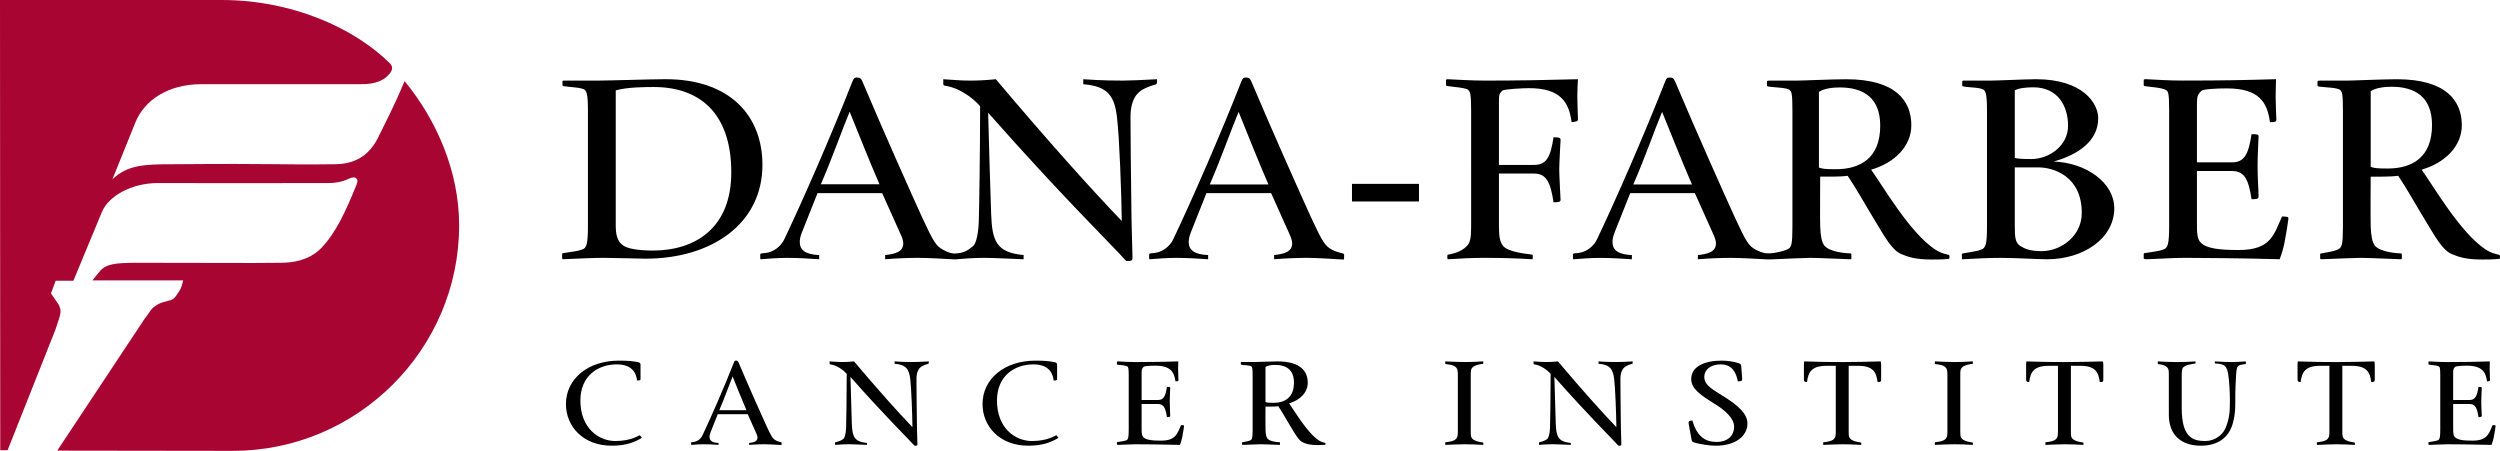 <!DOCTYPE svg PUBLIC "-//W3C//DTD SVG 1.1//EN" "http://www.w3.org/Graphics/SVG/1.1/DTD/svg11.dtd">
<svg version="1.1" id="Layer_1" xmlns="http://www.w3.org/2000/svg" width="300px" height="54.103px">
<path fill="#A90533" d="M42.642,21.322c0.257,0.179,0.375,0.335,0.063,1.032c-1.172,2.859-2.356,5.566-4.188,7.444
	c-0.853,0.874-2.285,1.711-4.749,1.736c-5.652,0.056-4.317,0-17.284,0c-2.794,0-3.797,0.15-4.564,1.087l-0.836,1.025H21.98
	c-0.138,0.557-0.213,0.946-0.562,1.432c-0.351,0.487-0.519,0.907-1.168,0.994c-0.811,0.237-1.017,0.244-1.559,0.607
	c-0.697,0.465-0.643,0.732-1.383,1.642L6.869,54.074l21.069,0.029c14.927,0,27.158-12.14,27.158-27.067
	c0-6.487-2.717-12.646-6.545-17.306c-1.362,3.259-2.299,4.945-3.063,6.548c-0.921,1.938-2.396,3.393-5.225,3.429
	c-7.328,0.088-6.543-0.108-19.513,0.002c-3.461,0-5.446,0.079-7.261,1.81l2.745-6.797c1.083-2.674,3.881-4.621,7.96-4.619
	c12.967,0.004,13.504,0,19.156,0c1.041,0,2.461-0.138,3.361-1.212c0.192-0.231,0.602-0.718,0.108-1.263
	C42.5,3.348,35.041,0,26.588,0H0l0.029,54.02h0.887l5.729-14.445c0.823-2.379,0.685-2.203,0.424-2.982l-0.952-1.385l0.563-1.514
	l0.07-0.008h2.059l3.422-8.25c0.788-1.901,3.53-3.471,6.746-3.471c11.36,0,6.399,0.041,20.432,0
	C41.599,21.961,41.97,21.113,42.642,21.322"/>
<path fill-rule="evenodd" clip-rule="evenodd" d="M87.754,20.692c0,6.629-4.261,9.377-9.444,9.377c-0.926,0-2.691-0.1-3.417-0.537
	c-0.603-0.366-1.003-1.004-1.003-2.345V10.845c1.404-0.402,3.616-0.402,4.581-0.402C83.775,10.443,87.754,13.392,87.754,20.692
	 M91.492,19.787c0-5.862-3.859-10.283-11.615-10.283c-1.849,0-6.632,0.167-8.038,0.167h-4.02c-0.282,0-0.323,0-0.323,0.101v0.401
	c0,0.101,0,0.136,0.163,0.169c0.683,0.131,2.331,0.131,2.571,0.502c0.121,0.201,0.322,0.3,0.322,2.377v13.965
	c0,2.112-0.201,2.312-0.362,2.546c-0.241,0.368-1.969,0.537-2.572,0.637c-0.162,0.035-0.162,0.035-0.162,0.135v0.437
	c0,0.1,0,0.167,0.121,0.167c1.568-0.066,3.617-0.167,4.824-0.167c1.086,0,4.381,0.1,5.063,0.1
	C85.383,31.042,91.492,26.855,91.492,19.787 M152.209,22.133h-7.035c1.489-3.451,2.493-6.396,3.458-8.708
	C149.797,16.306,150.924,19.153,152.209,22.133 M161.291,31.009v-0.437c0-0.1-0.039-0.133-0.2-0.167
	c-0.242-0.066-0.804-0.202-1.247-0.437c-0.843-0.467-1.123-0.869-2.531-3.917c-1.287-2.815-4.622-10.284-7.154-16.277
	c-0.161-0.369-0.282-0.469-0.683-0.469c-0.283,0-0.362,0.1-0.524,0.502c-2.571,6.531-5.908,14.168-8.158,18.89
	c-0.322,0.704-1.005,1.308-1.729,1.542c-0.32,0.1-0.601,0.134-1.003,0.167c-0.16,0.034-0.16,0.066-0.16,0.167v0.403
	c0,0.102,0,0.134,0.079,0.134c0.764-0.066,2.09-0.167,3.135-0.167c1.488,0,2.773,0.1,3.86,0.167v-0.504
	c-1.649-0.064-2.332-0.6-2.332-1.571c0-0.203,0.039-0.605,0.24-1.106l1.888-4.756h7.761l2.208,4.922
	c0.201,0.437,0.32,0.807,0.32,1.106c0,1.003-0.924,1.271-2.168,1.404v0.504c1.566-0.134,3.054-0.167,4.019-0.167
	c1.047,0,3.174,0.135,4.26,0.202C161.291,31.144,161.291,31.109,161.291,31.009 M162.238,24.174h8.038v-2.108h-8.038V24.174z
	 M189.356,14.295c0-0.134-0.078-1.841-0.078-2.679c0-0.603,0.04-1.775,0.078-2.11c-3.694,0.101-7.315,0.167-11.052,0.167
	c-1.605,0-3.175-0.101-4.622-0.167c-0.162,0-0.162,0.067-0.162,0.234v0.403c0,0.099,0,0.134,0.123,0.169
	c0.683,0.13,2.332,0.199,2.572,0.502c0.162,0.199,0.322,0.3,0.322,2.411V27.19c0,1.34-0.12,1.944-0.525,2.347
	c-0.723,0.736-1.769,0.935-2.169,1.003c-0.161,0.032-0.161,0.064-0.161,0.167v0.268c0,0.1,0.043,0.134,0.122,0.134
	c1.648-0.1,2.773-0.167,4.383-0.167c2.167,0,4.057,0.066,5.624,0.167c0.082,0,0.119-0.034,0.119-0.134v-0.268
	c0-0.103,0-0.135-0.162-0.167c-0.4-0.068-2.688-0.236-3.374-1.003c-0.362-0.437-0.521-1.006-0.521-2.347v-6.364h4.219
	c1.487,0,1.972,1.072,2.332,3.449c0.563,0,0.844-0.034,0.844-0.299c0-0.134-0.159-2.815-0.159-3.653
	c0-0.802,0.159-3.382,0.159-3.551c0-0.266-0.281-0.3-0.844-0.3c-0.36,2.378-0.845,3.317-2.332,3.317h-4.219v-7.335
	c0-1.072,0-1.172,0.402-1.575c0.2-0.199,2.651-0.301,3.174-0.301c3.856,0,4.823,1.709,5.145,4.086
	C189.158,14.598,189.356,14.564,189.356,14.295 M249.813,25.547c0,2.849-2.569,4.588-4.782,4.588c-1.444,0-2.007-0.266-2.572-0.603
	c-0.643-0.4-0.683-1.072-0.683-2.445v-6.999h2.854C246.317,20.089,249.813,21.06,249.813,25.547 M248.167,15.099
	c0,2.345-2.21,3.987-4.422,3.987c-1.326,0-1.687-0.068-1.969-0.134v-8.106c0.444-0.268,1.366-0.369,2.211-0.369
	C246.923,10.476,248.167,12.687,248.167,15.099 M253.713,24.978c0-3.047-3.376-5.459-7.274-5.593
	c2.975-0.837,5.345-2.478,5.345-5.191c0-1.808-1.846-4.688-7.475-4.688c-1.127,0-4.66,0.167-5.464,0.167h-3.138
	c-0.202,0-0.24,0.035-0.24,0.134v0.403c0,0.102,0,0.134,0.16,0.167c0.601,0.133,2.25,0.101,2.49,0.47
	c0.123,0.201,0.322,0.3,0.322,2.377v14.034c0,2.077-0.199,2.243-0.359,2.477c-0.241,0.37-1.853,0.537-2.492,0.672
	c-0.161,0.034-0.161,0.034-0.161,0.133v0.437c0,0.1,0,0.134,0.118,0.134c1.488-0.066,2.734-0.167,4.466-0.167
	c2.128,0,4.258,0.167,5.666,0.167C249.938,31.109,253.713,28.664,253.713,24.978 M274.606,26.251c0-0.233-0.08-0.268-0.764-0.268
	c-0.965,2.11-1.286,4.019-5.185,4.019c-2.29,0-3.896-0.167-4.581-0.907c-0.403-0.432-0.444-1.035-0.444-2.274v-6.298h4.222
	c1.484,0,1.97,1.003,2.332,3.384c0.563,0,0.841-0.034,0.841-0.303c0-0.938-0.117-1.942-0.117-3.818c0-1.039,0.117-3.248,0.117-3.417
	c0-0.233-0.117-0.269-0.841-0.269c-0.362,2.378-0.848,3.382-2.332,3.382h-4.222v-7.032c0-0.938,0.123-1.139,0.526-1.542
	c0.199-0.199,1.606-0.3,3.052-0.3c3.9,0,4.865,1.674,5.186,4.054c0.565,0,0.764-0.034,0.764-0.303c0-0.167-0.083-1.909-0.083-2.745
	c0-0.605,0.043-1.775,0.043-2.112c-3.534,0.103-6.108,0.167-11.256,0.167c-1.607,0-2.934-0.099-4.379-0.167
	c-0.241,0-0.241,0.069-0.241,0.167v0.502c0,0.101,0,0.136,0.16,0.169c0.565,0.101,2.131,0.166,2.573,0.502
	c0.199,0.166,0.32,0.3,0.32,2.377V27.19c0,2.109-0.2,2.31-0.361,2.543c-0.239,0.37-1.967,0.537-2.574,0.637
	c-0.118,0.035-0.118,0.035-0.118,0.135v0.437c0,0.1,0,0.133,0.28,0.167c1.406-0.034,3.176-0.167,4.622-0.167
	c1.086,0,7.034,0.033,11.415,0.167c0.281-0.738,0.484-1.476,0.602-2.113C274.325,28.194,274.606,26.42,274.606,26.251 M291.843,15
	c0,3.884-2.373,5.223-5.346,5.223c-1.329,0-1.651-0.065-2.012-0.2v-9.076c0.565-0.403,1.651-0.537,2.494-0.537
	C289.83,10.411,291.843,11.649,291.843,15 M300,30.776c0-0.235-0.158-0.202-0.28-0.235c-0.4-0.099-0.886-0.234-1.449-0.602
	c-3.05-2.044-6.148-7.438-7.674-9.581c2.893-0.836,4.821-2.879,4.821-5.325c0-2.946-1.887-5.524-7.798-5.524
	c-1.767,0-5.265,0.166-6.068,0.166h-3.135c-0.28,0-0.32,0.033-0.32,0.134v0.402c0,0.102,0,0.132,0.16,0.167
	c0.685,0.134,2.332,0.099,2.612,0.468c0.161,0.203,0.282,0.302,0.282,2.379v14.034c0,2.075-0.16,2.243-0.322,2.478
	c-0.281,0.368-1.527,0.537-2.253,0.669c-0.159,0.036-0.159,0.036-0.159,0.135v0.435c0,0.102,0.04,0.134,0.202,0.134
	c1.647-0.066,3.979-0.167,4.66-0.167c0.925,0,3.658,0.135,4.824,0.167c0.083,0,0.118-0.032,0.118-0.1v-0.503
	c0-0.034-0.035-0.1-0.118-0.1c-0.4,0-2.41-0.133-3.096-0.904c-0.36-0.437-0.48-1.24-0.522-2.312c-0.038-0.636,0-6.431,0-5.994
	c0.604,0,2.372,0.032,3.296-0.102c0.926,1.341,2.133,3.518,3.138,5.16c1.326,2.175,2.168,3.784,3.336,4.252
	c0.763,0.304,1.566,0.636,3.615,0.636c0.563,0,1.206,0,1.972-0.064C300,31.077,300,30.975,300,30.776 M105.536,22.114h-7.034
	c1.487-3.449,2.492-6.395,3.456-8.708C103.125,16.286,104.251,19.133,105.536,22.114 M114.5,30.427
	c-0.562-0.047-0.886-0.223-1.329-0.458c-0.843-0.467-1.124-0.869-2.531-3.917c-1.285-2.814-4.622-10.283-7.153-16.276
	c-0.163-0.369-0.28-0.472-0.683-0.472c-0.281,0-0.363,0.103-0.523,0.502c-2.571,6.533-5.907,14.169-8.159,18.892
	c-0.322,0.702-1.004,1.308-1.728,1.542c-0.322,0.1-0.603,0.134-1.006,0.167c-0.159,0.034-0.159,0.066-0.159,0.167v0.403
	c0,0.1,0,0.134,0.08,0.134c0.763-0.066,2.088-0.167,3.135-0.167c1.488,0,2.774,0.1,3.858,0.167v-0.504
	c-1.648-0.066-2.331-0.6-2.331-1.573c0-0.201,0.04-0.603,0.24-1.104l1.892-4.756h7.756l2.209,4.922
	c0.202,0.435,0.322,0.803,0.322,1.106c0,1.003-0.924,1.271-2.169,1.404v0.504c1.566-0.134,3.054-0.167,4.018-0.167
	c1.046,0,3.177,0.116,4.262,0.182h0.098c1.084-0.099,2.331-0.182,3.576-0.182c1.166,0,2.572,0.1,4.661,0.167v-0.504
	c-3.294-0.3-3.776-1.708-3.897-4.888c-0.08-2.112-0.28-8.843-0.361-12.192c8.963,10.149,14.792,15.808,16.559,17.783h0.443
	c0.24-0.032,0.321-0.132,0.321-0.333c-0.041-1.372-0.081-3.013-0.12-4.655c-0.082-5.326-0.122-11.253-0.122-12.259
	c0-2.142,0.806-3.013,1.648-3.416c0.403-0.202,0.846-0.368,1.367-0.502c0.121-0.035,0.161-0.168,0.161-0.268V9.508
	c-1.728,0.099-3.336,0.164-4.099,0.164c-0.646,0-2.452,0-4.744-0.164v0.601c3.016,0.234,3.779,1.473,4.061,4.087
	c0.282,2.443,0.522,9.042,0.562,12.324c-3.859-4.019-9.004-9.778-15.113-17.012c-1.406,0.133-2.208,0.164-3.136,0.164
	c-1.123,0-2.008-0.099-3.172-0.164v0.534c0,0.201,0.078,0.236,0.32,0.269c1.486,0.201,3.254,1.405,4.101,2.445
	c0,5.325-0.122,12.962-0.163,13.898c-0.078,1.776-0.401,2.646-0.683,2.879c-0.764,0.636-1.181,0.811-2.049,0.881
	C114.717,30.414,114.6,30.435,114.5,30.427 M77.03,52.536l-0.187-0.233c-0.037-0.063-0.037-0.063-0.111-0.063
	c-0.075,0-0.97,0.682-2.891,0.682c-1.994,0-4.195-1.536-4.195-4.86c0-2.968,2.126-4.336,4.363-4.336
	c1.622,0,2.311,0.795,2.443,1.942c0.26,0,0.41-0.046,0.41-0.154v-1.771c0-0.187-0.149-0.264-0.447-0.313
	c-0.542-0.079-0.897-0.154-2.145-0.154c-3.729,0-6.358,2.19-6.358,5.218c0,2.656,2.05,4.989,5.48,4.989
	C75.092,53.483,76.118,53.094,77.03,52.536 M89.576,49.226h-3.262c0.689-1.601,1.155-2.968,1.603-4.042
	C88.456,46.522,88.979,47.842,89.576,49.226 M93.788,53.342v-0.204c0-0.046-0.018-0.06-0.093-0.075
	c-0.11-0.034-0.372-0.094-0.576-0.203c-0.393-0.216-0.524-0.404-1.174-1.818c-0.597-1.306-2.145-4.77-3.319-7.551
	c-0.075-0.171-0.132-0.218-0.317-0.218c-0.129,0-0.167,0.047-0.242,0.234c-1.195,3.029-2.742,6.572-3.785,8.763
	c-0.15,0.328-0.466,0.606-0.802,0.714c-0.15,0.045-0.28,0.063-0.466,0.079c-0.074,0.015-0.074,0.028-0.074,0.075v0.189
	c0,0.048,0,0.06,0.037,0.06c0.353-0.031,0.969-0.079,1.454-0.079c0.69,0,1.287,0.048,1.792,0.079v-0.232
	c-0.766-0.03-1.082-0.279-1.082-0.731c0-0.092,0.019-0.28,0.111-0.512l0.876-2.205h3.6l1.024,2.284
	c0.094,0.202,0.148,0.371,0.148,0.511c0,0.467-0.428,0.589-1.006,0.653v0.232c0.729-0.06,1.417-0.079,1.864-0.079
	c0.486,0,1.474,0.067,1.978,0.096C93.788,53.404,93.788,53.387,93.788,53.342 M111.452,43.539v-0.17
	c-0.804,0.046-1.548,0.075-1.901,0.075c-0.298,0-1.138,0-2.201-0.075v0.278c1.401,0.109,1.754,0.682,1.885,1.897
	c0.129,1.132,0.241,4.193,0.258,5.715c-1.79-1.862-4.174-4.536-7.009-7.89c-0.65,0.06-1.026,0.075-1.453,0.075
	c-0.524,0-0.933-0.046-1.474-0.075v0.249c0,0.092,0.036,0.108,0.15,0.123c0.688,0.093,1.508,0.65,1.901,1.133
	c0,2.469-0.057,6.016-0.073,6.448c-0.039,0.822-0.188,1.228-0.32,1.338c-0.353,0.291-0.875,0.387-0.932,0.401
	c-0.075,0.018-0.075,0.048-0.075,0.094v0.232c0.504-0.045,1.081-0.079,1.66-0.079c0.542,0,1.192,0.048,2.164,0.079v-0.232
	c-1.529-0.138-1.751-0.793-1.811-2.266c-0.035-0.982-0.128-4.104-0.167-5.659c4.158,4.707,6.861,7.334,7.682,8.252h0.203
	c0.113-0.017,0.152-0.064,0.152-0.156c-0.02-0.639-0.039-1.4-0.057-2.16c-0.037-2.474-0.057-5.222-0.057-5.688
	c0-0.995,0.373-1.4,0.766-1.583c0.187-0.096,0.391-0.171,0.633-0.235C111.433,43.646,111.452,43.584,111.452,43.539 M127.021,52.536
	l-0.189-0.233c-0.035-0.063-0.035-0.063-0.11-0.063c-0.075,0-0.971,0.682-2.891,0.682c-1.994,0-4.195-1.536-4.195-4.86
	c0-2.968,2.126-4.336,4.364-4.336c1.621,0,2.311,0.795,2.442,1.942c0.26,0,0.41-0.046,0.41-0.154v-1.771
	c0-0.187-0.149-0.264-0.447-0.313c-0.54-0.079-0.896-0.154-2.145-0.154c-3.729,0-6.357,2.19-6.357,5.218
	c0,2.656,2.049,4.989,5.48,4.989C125.081,53.483,126.106,53.094,127.021,52.536 M142.083,51.136c0-0.107-0.038-0.123-0.354-0.123
	c-0.449,0.978-0.597,1.864-2.404,1.864c-1.065,0-1.811-0.079-2.127-0.421c-0.188-0.2-0.203-0.482-0.203-1.056v-2.921h1.956
	c0.69,0,0.914,0.468,1.081,1.57c0.263,0,0.393-0.015,0.393-0.142c0-0.432-0.055-0.9-0.055-1.771c0-0.48,0.055-1.505,0.055-1.583
	c0-0.109-0.055-0.126-0.393-0.126c-0.167,1.106-0.39,1.572-1.081,1.572h-1.956v-3.263c0-0.437,0.055-0.531,0.241-0.716
	c0.092-0.092,0.746-0.141,1.416-0.141c1.81,0,2.256,0.778,2.405,1.879c0.263,0,0.355-0.013,0.355-0.138
	c0-0.078-0.038-0.884-0.038-1.276c0-0.278,0.02-0.823,0.02-0.977c-1.641,0.046-2.835,0.079-5.222,0.079
	c-0.745,0-1.361-0.047-2.03-0.079c-0.113,0-0.113,0.031-0.113,0.079v0.231c0,0.047,0,0.064,0.074,0.079
	c0.262,0.047,0.989,0.077,1.195,0.23c0.091,0.08,0.149,0.142,0.149,1.106v6.477c0,0.979-0.094,1.073-0.168,1.181
	c-0.113,0.17-0.914,0.25-1.195,0.295c-0.055,0.017-0.055,0.017-0.055,0.062v0.204c0,0.046,0,0.063,0.129,0.075
	c0.653-0.012,1.473-0.075,2.146-0.075c0.502,0,3.263,0.015,5.293,0.075c0.131-0.34,0.224-0.681,0.281-0.977
	C141.953,52.037,142.083,51.213,142.083,51.136 M155.275,45.915c0,1.803-1.101,2.426-2.482,2.426c-0.615,0-0.763-0.033-0.932-0.095
	v-4.21c0.263-0.187,0.766-0.249,1.155-0.249C154.341,43.787,155.275,44.362,155.275,45.915 M159.059,53.234
	c0-0.109-0.074-0.094-0.129-0.109c-0.188-0.047-0.412-0.108-0.673-0.278c-1.417-0.952-2.853-3.451-3.562-4.445
	c1.343-0.39,2.237-1.337,2.237-2.474c0-1.365-0.875-2.56-3.616-2.56c-0.82,0-2.441,0.075-2.813,0.075h-1.458
	c-0.13,0-0.148,0.017-0.148,0.064v0.186c0,0.048,0,0.063,0.075,0.08c0.318,0.062,1.081,0.045,1.212,0.215
	c0.075,0.095,0.131,0.142,0.131,1.104v6.512c0,0.961-0.075,1.04-0.148,1.147c-0.13,0.17-0.71,0.25-1.046,0.312
	c-0.075,0.015-0.075,0.015-0.075,0.062v0.202c0,0.048,0.02,0.06,0.094,0.06c0.764-0.031,1.845-0.079,2.161-0.079
	c0.433,0,1.699,0.067,2.239,0.079c0.04,0,0.055-0.012,0.055-0.045v-0.233c0-0.017-0.015-0.045-0.055-0.045
	c-0.186,0-1.12-0.062-1.436-0.419c-0.167-0.203-0.224-0.575-0.243-1.073c-0.021-0.295,0-2.985,0-2.781
	c0.278,0,1.103,0.017,1.528-0.048c0.431,0.621,0.987,1.632,1.453,2.395c0.621,1.008,1.009,1.755,1.548,1.973
	c0.356,0.139,0.728,0.295,1.681,0.295c0.26,0,0.559,0,0.913-0.029C159.059,53.375,159.059,53.328,159.059,53.234 M177.999,53.328
	v-0.157c0-0.045,0-0.062-0.075-0.077c-0.186-0.031-0.895-0.11-1.232-0.435c-0.201-0.203-0.201-0.419-0.201-0.995v-6.572
	c0-0.576,0-0.792,0.201-0.995c0.338-0.325,1.047-0.405,1.232-0.434c0.075-0.017,0.075-0.033,0.075-0.08v-0.156
	c0-0.047-0.021-0.06-0.056-0.06c-0.602,0.046-1.565,0.079-2.146,0.079c-0.597,0-1.771-0.047-2.313-0.079
	c-0.034,0-0.055,0.012-0.055,0.06v0.189c0,0.046,0,0.061,0.075,0.075c0.186,0.033,0.931,0.064,1.229,0.405
	c0.186,0.216,0.207,0.419,0.207,0.995v6.572c0,0.576-0.021,0.777-0.207,0.995c-0.299,0.342-1.044,0.37-1.229,0.404
	c-0.075,0.015-0.075,0.031-0.075,0.077v0.188c0,0.048,0.021,0.06,0.055,0.06c0.542-0.029,1.716-0.075,2.313-0.075
	c0.58,0,1.544,0.029,2.146,0.075C177.979,53.387,177.999,53.375,177.999,53.328 M195.923,43.539v-0.17
	c-0.804,0.046-1.548,0.075-1.902,0.075c-0.297,0-1.139,0-2.199-0.075v0.278c1.397,0.109,1.752,0.682,1.886,1.897
	c0.129,1.132,0.24,4.193,0.257,5.715c-1.788-1.862-4.176-4.536-7.009-7.89c-0.653,0.06-1.024,0.075-1.453,0.075
	c-0.522,0-0.934-0.046-1.474-0.075v0.249c0,0.092,0.035,0.108,0.149,0.123c0.689,0.093,1.508,0.65,1.9,1.133
	c0,2.469-0.055,6.016-0.074,6.448c-0.036,0.822-0.188,1.228-0.318,1.338c-0.353,0.291-0.873,0.387-0.93,0.401
	c-0.077,0.018-0.077,0.048-0.077,0.094v0.232c0.505-0.045,1.082-0.079,1.66-0.079c0.543,0,1.193,0.048,2.164,0.079v-0.232
	c-1.527-0.138-1.753-0.793-1.81-2.266c-0.035-0.982-0.131-4.104-0.166-5.659c4.155,4.707,6.86,7.334,7.682,8.252h0.203
	c0.112-0.017,0.15-0.064,0.15-0.156c-0.02-0.639-0.038-1.4-0.057-2.16c-0.036-2.474-0.055-5.222-0.055-5.688
	c0-0.995,0.373-1.4,0.763-1.583c0.188-0.096,0.393-0.171,0.635-0.235C195.906,43.646,195.923,43.584,195.923,43.539 M209.696,50.811
	c0-0.653-0.336-1.615-2.425-2.967c-1.658-1.073-2.757-1.54-2.757-2.625c0-0.825,0.728-1.493,1.957-1.493
	c1.437,0,1.883,1.056,2.068,2.038c0.411,0,0.543-0.063,0.522-0.313l-0.111-1.492c-0.017-0.279-0.133-0.341-0.559-0.454
	c-0.449-0.105-0.988-0.229-1.809-0.229c-1.995,0-3.636,0.683-3.636,2.204c0,1.168,1.117,1.927,2.796,2.971
	c1.121,0.68,2.349,1.69,2.349,2.734c0,1.178-0.855,1.849-2.085,1.849c-1.29,0-2.351-0.561-2.91-2.565
	c-0.43,0-0.521,0.063-0.43,0.528l0.315,1.726c0.058,0.279,0.076,0.324,0.578,0.448c0.393,0.094,1.455,0.313,2.33,0.313
	C208.335,53.483,209.696,52.27,209.696,50.811 M225.735,45.529v-1.771c0-0.235-0.019-0.31-0.075-0.389
	c-1.639,0.031-2.683,0.079-4.491,0.079c-1.679,0-2.67-0.017-4.662-0.079c-0.019,0.062-0.036,0.139-0.036,0.374v1.771
	c0,0.293,0.107,0.324,0.371,0.324c0.15-1.18,0.54-1.941,2.352-1.941h1.099v7.787c0,0.573-0.018,0.758-0.205,0.976
	c-0.297,0.342-1.041,0.374-1.229,0.404c-0.076,0.015-0.076,0.031-0.076,0.079v0.185c0,0.048,0.017,0.06,0.056,0.06
	c0.539-0.029,1.716-0.075,2.311-0.075c0.578,0,1.548,0.029,2.146,0.075c0.036,0,0.055-0.012,0.055-0.06v-0.157
	c0-0.045,0-0.062-0.074-0.077c-0.187-0.031-0.896-0.108-1.23-0.435c-0.205-0.203-0.205-0.403-0.205-0.976v-7.787h1.118
	c1.809,0,2.199,0.761,2.351,1.941C225.644,45.854,225.735,45.824,225.735,45.529 M236.748,53.328v-0.157
	c0-0.045,0-0.062-0.077-0.077c-0.184-0.031-0.892-0.11-1.229-0.435c-0.207-0.203-0.207-0.419-0.207-0.995v-6.572
	c0-0.576,0-0.792,0.207-0.995c0.337-0.325,1.045-0.405,1.229-0.434c0.077-0.017,0.077-0.033,0.077-0.08v-0.156
	c0-0.047-0.019-0.06-0.056-0.06c-0.6,0.046-1.565,0.079-2.146,0.079c-0.594,0-1.771-0.047-2.311-0.079
	c-0.036,0-0.055,0.012-0.055,0.06v0.189c0,0.046,0,0.061,0.069,0.075c0.192,0.033,0.935,0.064,1.232,0.405
	c0.187,0.216,0.208,0.419,0.208,0.995v6.572c0,0.576-0.021,0.777-0.208,0.995c-0.298,0.342-1.04,0.37-1.232,0.404
	c-0.069,0.015-0.069,0.031-0.069,0.077v0.188c0,0.048,0.019,0.06,0.055,0.06c0.54-0.029,1.717-0.075,2.311-0.075
	c0.58,0,1.546,0.029,2.146,0.075C236.729,53.387,236.748,53.375,236.748,53.328 M252.398,45.529v-1.771
	c0-0.235-0.021-0.31-0.075-0.389c-1.641,0.031-2.685,0.079-4.491,0.079c-1.679,0-2.67-0.017-4.662-0.079
	c-0.021,0.062-0.036,0.139-0.036,0.374v1.771c0,0.293,0.109,0.324,0.373,0.324c0.148-1.18,0.54-1.941,2.35-1.941h1.099v7.787
	c0,0.573-0.017,0.758-0.205,0.976c-0.3,0.342-1.046,0.374-1.229,0.404c-0.076,0.015-0.076,0.031-0.076,0.079v0.185
	c0,0.048,0.02,0.06,0.058,0.06c0.539-0.029,1.714-0.075,2.311-0.075c0.578,0,1.548,0.029,2.145,0.075
	c0.034,0,0.055-0.012,0.055-0.06v-0.157c0-0.045,0-0.062-0.074-0.077c-0.187-0.031-0.894-0.108-1.229-0.435
	c-0.204-0.203-0.204-0.403-0.204-0.976v-7.787h1.117c1.809,0,2.196,0.761,2.349,1.941C252.304,45.854,252.398,45.824,252.398,45.529
	 M269.506,43.618V43.46c0-0.079-0.02-0.091-0.091-0.091c-0.337,0.031-1.177,0.079-1.51,0.079c-0.506,0-1.399-0.033-2.054-0.079
	c-0.054,0-0.073,0.012-0.073,0.06v0.128c0,0.045,0.02,0.062,0.095,0.062c1.099,0.061,1.379,0.311,1.526,1.397
	c0.113,0.777,0.188,2.003,0.188,3.014c0,1.228-0.019,2.174-0.542,3.372c-0.336,0.777-1.247,1.521-2.423,1.521
	c-1.547,0-2.814-0.494-2.814-3.962v-3.559c0-0.574-0.018-1.101,0.166-1.303c0.316-0.34,1.23-0.434,1.417-0.467
	c0.074-0.013,0.074-0.03,0.074-0.075v-0.128c0-0.047-0.017-0.06-0.054-0.06c-0.802,0.06-1.38,0.079-2.295,0.079
	c-0.48,0-1.77-0.047-2.124-0.079c-0.037,0-0.057,0.012-0.057,0.06v0.189c0,0.046,0,0.061,0.075,0.075
	c0.187,0.033,0.747,0.064,1.063,0.405c0.186,0.202,0.186,0.419,0.186,0.995v4.662c0,2.453,1.491,3.729,3.842,3.729
	c1.81,0,2.964-0.777,3.521-1.866c0.539-1.04,0.637-2.499,0.615-3.574c-0.017-1.008,0.058-2.546,0.094-3.06
	c0.075-0.948,0.13-1.104,0.597-1.211c0.206-0.047,0.375-0.063,0.448-0.08C269.486,43.678,269.506,43.664,269.506,43.618
	 M284.973,45.529v-1.771c0-0.235-0.021-0.31-0.076-0.389c-1.643,0.031-2.687,0.079-4.494,0.079c-1.675,0-2.667-0.017-4.659-0.079
	c-0.021,0.062-0.038,0.139-0.038,0.374v1.771c0,0.293,0.112,0.324,0.373,0.324c0.147-1.18,0.542-1.941,2.349-1.941h1.099v7.787
	c0,0.573-0.017,0.758-0.204,0.976c-0.299,0.342-1.044,0.374-1.229,0.404c-0.075,0.015-0.075,0.031-0.075,0.079v0.185
	c0,0.048,0.021,0.06,0.057,0.06c0.54-0.029,1.714-0.075,2.311-0.075c0.58,0,1.548,0.029,2.145,0.075c0.036,0,0.057-0.012,0.057-0.06
	v-0.157c0-0.045,0-0.062-0.075-0.077c-0.186-0.031-0.896-0.108-1.23-0.435c-0.205-0.203-0.205-0.403-0.205-0.976v-7.787h1.121
	c1.806,0,2.199,0.761,2.349,1.941C284.875,45.854,284.973,45.824,284.973,45.529 M299.469,51.136c0-0.107-0.038-0.123-0.354-0.123
	c-0.448,0.978-0.599,1.864-2.405,1.864c-1.063,0-1.806-0.079-2.126-0.421c-0.185-0.2-0.204-0.482-0.204-1.056v-2.921h1.957
	c0.69,0,0.914,0.468,1.081,1.57c0.262,0,0.393-0.015,0.393-0.142c0-0.432-0.058-0.9-0.058-1.771c0-0.48,0.058-1.505,0.058-1.583
	c0-0.109-0.058-0.126-0.393-0.126C297.25,47.534,297.026,48,296.336,48h-1.957v-3.263c0-0.437,0.055-0.531,0.247-0.716
	c0.09-0.092,0.742-0.141,1.412-0.141c1.812,0,2.257,0.778,2.408,1.879c0.261,0,0.353-0.013,0.353-0.138
	c0-0.078-0.038-0.884-0.038-1.276c0-0.278,0.017-0.823,0.017-0.977c-1.639,0.046-2.829,0.079-5.217,0.079
	c-0.748,0-1.364-0.047-2.033-0.079c-0.111,0-0.111,0.031-0.111,0.079v0.231c0,0.047,0,0.064,0.074,0.079
	c0.259,0.047,0.984,0.077,1.193,0.23c0.09,0.08,0.149,0.142,0.149,1.106v6.477c0,0.979-0.095,1.073-0.171,1.181
	c-0.111,0.17-0.913,0.25-1.19,0.295c-0.056,0.017-0.056,0.017-0.056,0.062v0.204c0,0.046,0,0.063,0.129,0.075
	c0.651-0.012,1.472-0.075,2.146-0.075c0.502,0,3.262,0.015,5.295,0.075c0.128-0.34,0.219-0.681,0.28-0.977
	C299.339,52.037,299.469,51.213,299.469,51.136 M212.56,31.125c1.648-0.066,3.979-0.182,4.662-0.182
	c0.925,0,3.656,0.133,4.822,0.167c0.082,0,0.122-0.034,0.122-0.1v-0.503c0-0.034-0.04-0.1-0.122-0.1
	c-0.401,0-2.41-0.135-3.096-0.904c-0.361-0.437-0.48-1.242-0.523-2.312c-0.037-0.636,0-6.431,0-5.996c0.608,0,2.375,0.034,3.296-0.1
	c0.926,1.339,2.134,3.516,3.138,5.157c1.326,2.178,2.168,3.784,3.337,4.254c0.763,0.302,1.565,0.636,3.616,0.636
	c0.563,0,1.205,0,1.967-0.066c0.162,0,0.162-0.1,0.162-0.303c0-0.233-0.162-0.2-0.28-0.233c-0.4-0.099-0.886-0.234-1.447-0.602
	c-3.053-2.043-6.149-7.436-7.677-9.579c2.893-0.838,4.823-2.879,4.823-5.325c0-2.948-1.888-5.524-7.799-5.524
	c-1.767,0-5.265,0.164-6.066,0.164h-3.138c-0.279,0-0.32,0.035-0.32,0.134v0.403c0,0.102,0,0.134,0.16,0.169
	c0.686,0.134,2.332,0.099,2.613,0.468c0.16,0.201,0.282,0.302,0.282,2.377v14.034c0,2.077-0.16,2.245-0.323,2.479
	c-0.219,0.246-0.984,0.449-1.707,0.582c0,0-0.306,0.065-0.673,0.079c-0.254,0.013-0.603-0.022-0.62-0.024
	c-0.244-0.068-0.626-0.169-1.066-0.404c-0.849-0.467-1.129-0.869-2.535-3.917c-1.286-2.815-4.622-10.284-7.155-16.28
	c-0.159-0.369-0.279-0.469-0.685-0.469c-0.28,0-0.36,0.101-0.519,0.502c-2.572,6.533-5.91,14.169-8.16,18.892
	c-0.323,0.702-1.006,1.308-1.729,1.542c-0.319,0.1-0.603,0.134-1.004,0.167c-0.162,0.034-0.162,0.066-0.162,0.167v0.403
	c0,0.1,0,0.134,0.082,0.134c0.765-0.066,2.091-0.167,3.133-0.167c1.487,0,2.774,0.1,3.858,0.167v-0.504
	c-1.647-0.066-2.328-0.6-2.328-1.573c0-0.201,0.039-0.603,0.238-1.104l1.891-4.756h7.758l2.21,4.922
	c0.2,0.435,0.32,0.803,0.32,1.106c0,1.003-0.924,1.271-2.169,1.404v0.504c1.565-0.134,3.055-0.167,4.019-0.167
	c1.046,0,3.191,0.116,4.278,0.182 M203.035,22.133h-7.034c1.488-3.451,2.49-6.397,3.453-8.708
	C200.622,16.306,201.747,19.151,203.035,22.133 M225.627,15.081c0,3.885-2.373,5.226-5.348,5.226c-1.327,0-1.649-0.067-2.008-0.203
	v-9.075c0.562-0.403,1.647-0.537,2.49-0.537C223.614,10.492,225.627,11.733,225.627,15.081"/>
</svg>
